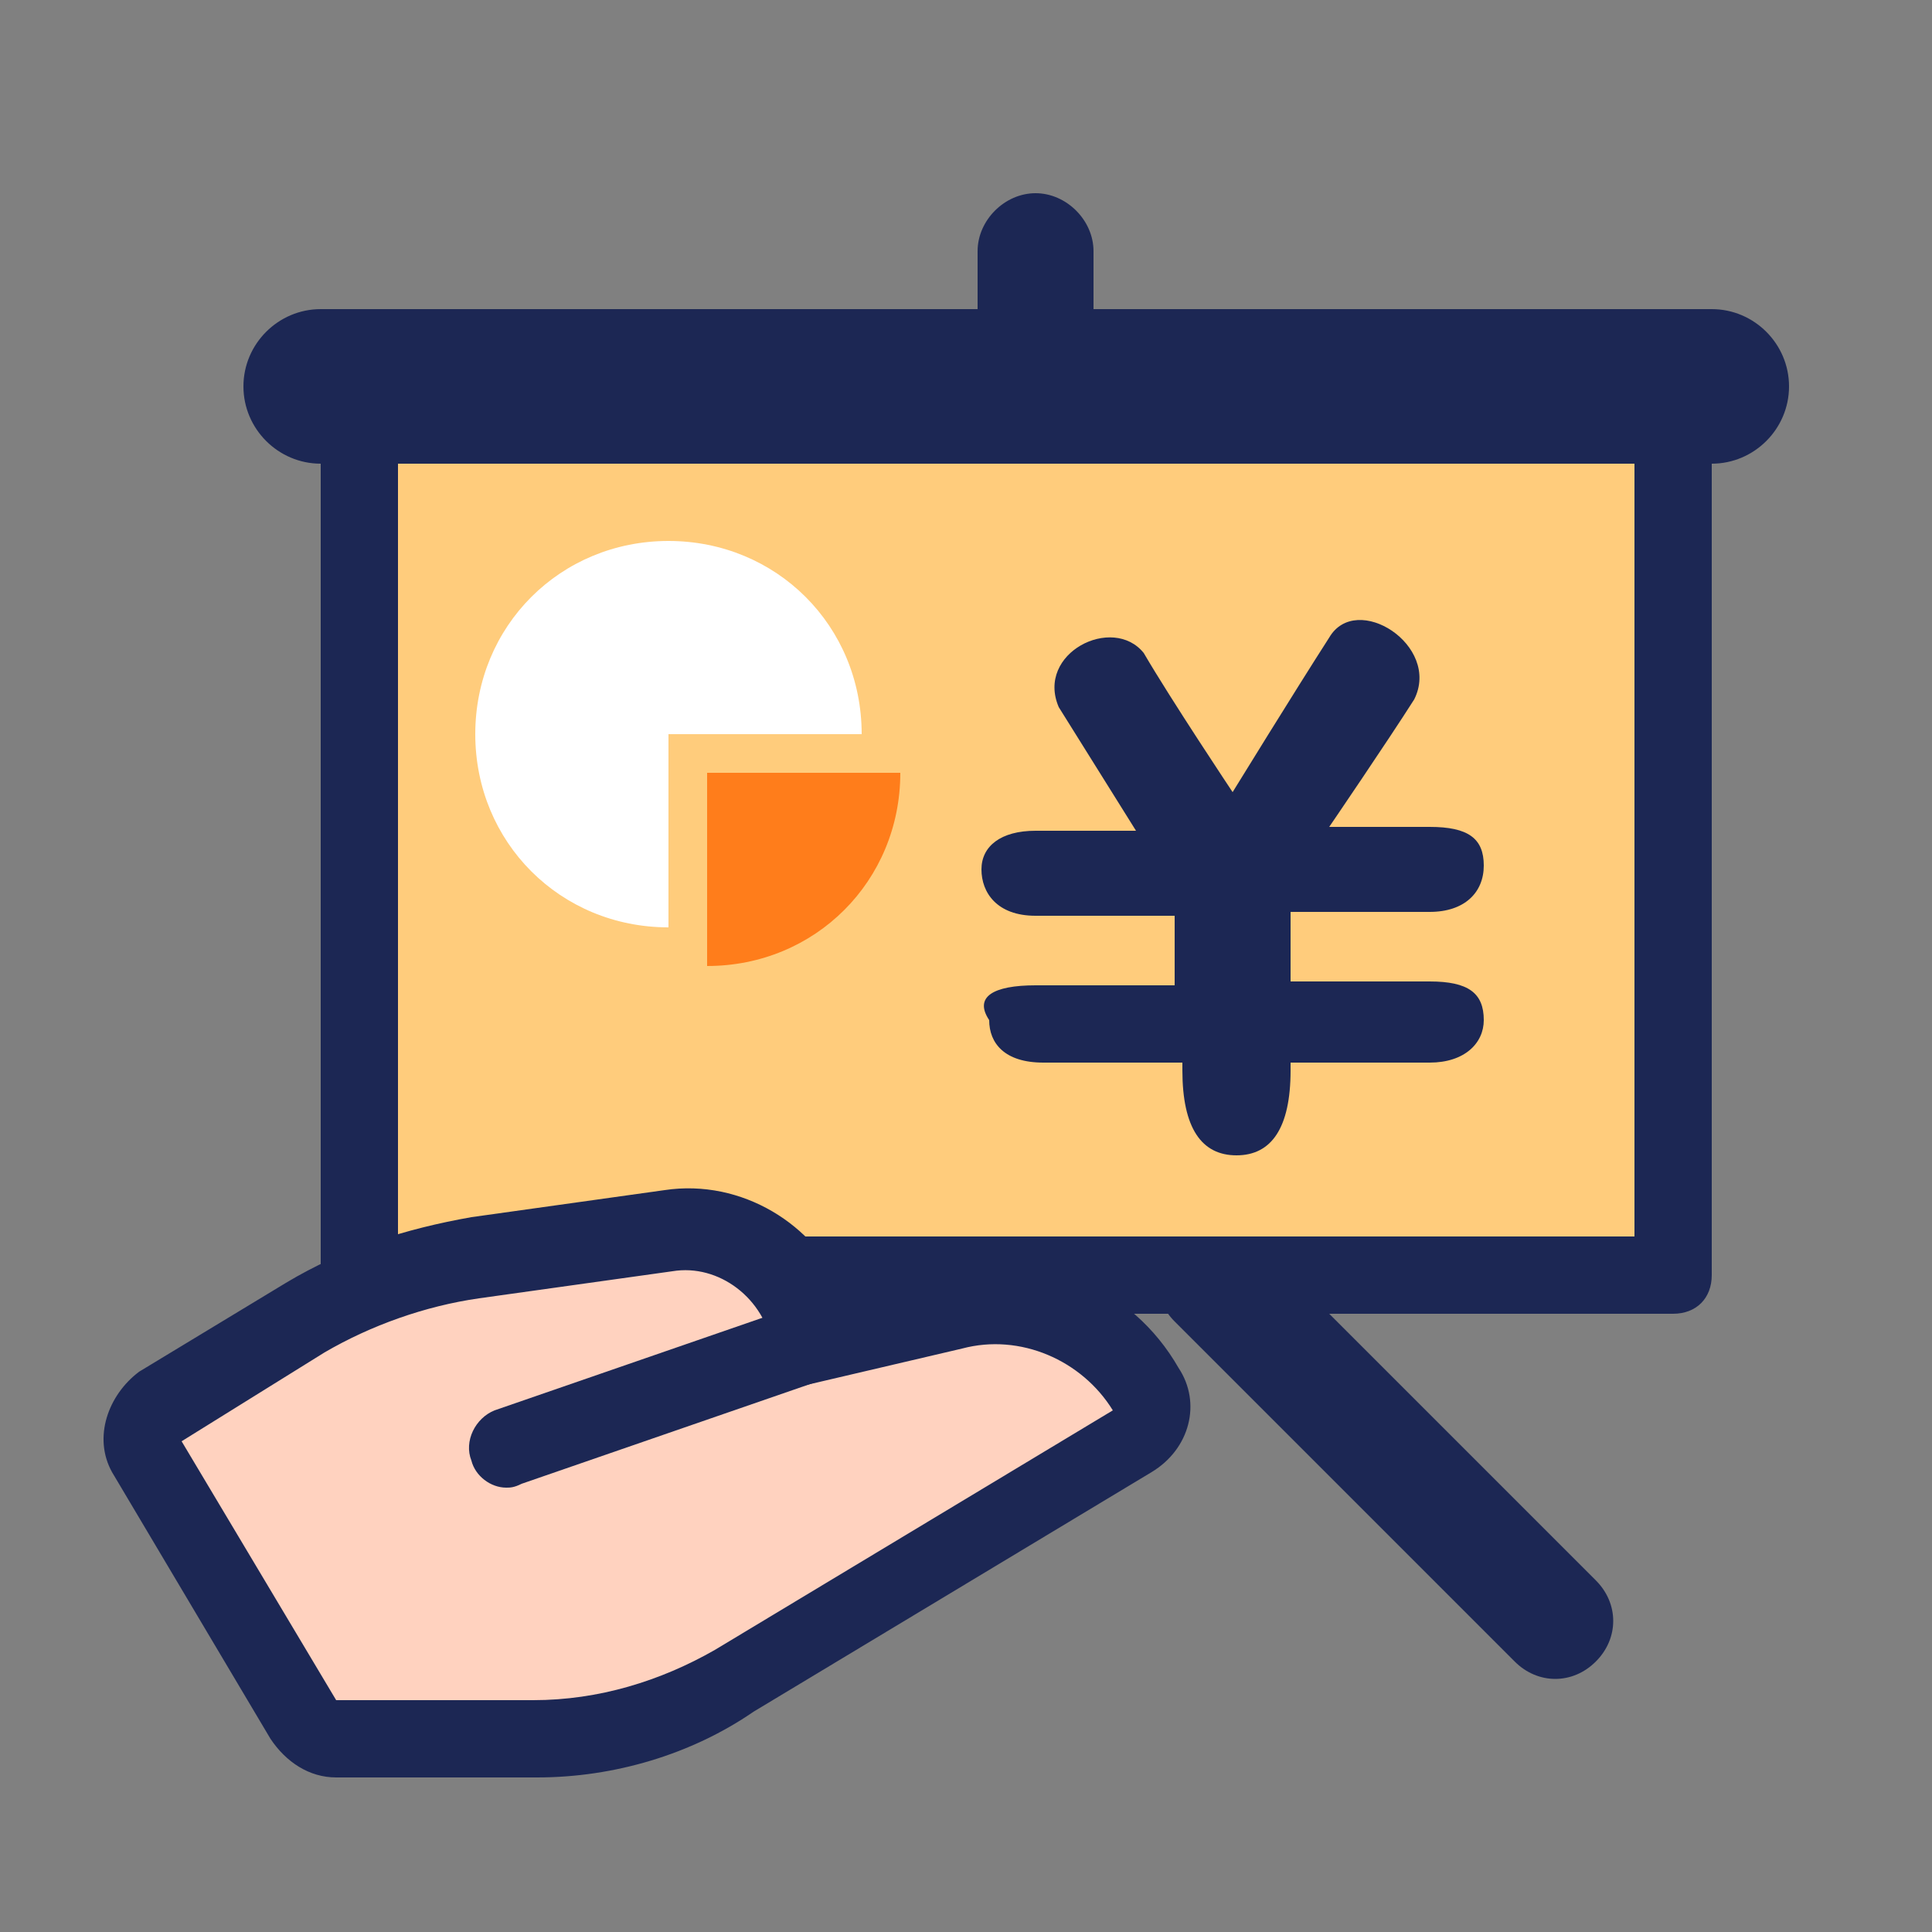 <?xml version="1.0" standalone="no"?><!DOCTYPE svg PUBLIC "-//W3C//DTD SVG 1.1//EN" "http://www.w3.org/Graphics/SVG/1.1/DTD/svg11.dtd"><svg t="1696963798017" class="icon" viewBox="0 0 1024 1024" version="1.1" xmlns="http://www.w3.org/2000/svg" p-id="12218" xmlns:xlink="http://www.w3.org/1999/xlink" width="200" height="200"><rect x="0" y="0" width="1024" height="1024" fill="#808080" stroke="none"/><path d="M622.592 657.408c12.288-12.288 30.72-12.288 43.008 0l180.224 180.224c12.288 12.288 12.288 30.72 0 43.008-12.288 12.288-30.72 12.288-43.008 0l-180.224-180.224c-12.288-12.288-12.288-30.72 0-43.008zM505.856 684.032l-14.336-14.336c-8.192-8.192-20.48-8.192-28.672 0L266.24 866.304c-8.192 8.192-8.192 20.48 0 28.672l14.336 14.336c8.192 8.192 20.48 8.192 28.672 0l194.56-194.56c10.24-8.192 10.24-22.528 2.048-30.72z" fill="#1C2754" p-id="12219"></path><path d="M210.944 204.8h655.36v450.56h-655.36z" fill="#FFCC7C" p-id="12220"></path><path d="M886.784 696.32h-696.32c-12.288 0-20.48-8.192-20.48-20.48V184.32c0-12.288 8.192-20.48 20.48-20.48h696.32c12.288 0 20.48 8.192 20.48 20.48v491.52c0 12.288-8.192 20.48-20.48 20.48z m-675.84-40.96h655.36V204.8h-655.36v450.56z" fill="#1C2754" p-id="12221"></path><path d="M548.864 522.24h73.728v-36.864h-73.728c-20.48 0-28.672-12.288-28.672-24.576s10.24-20.48 28.672-20.48h53.248l-40.96-65.536c-12.288-28.672 28.672-49.152 45.056-28.672 14.336 24.576 47.104 73.728 47.104 73.728s32.768-53.248 51.2-81.92c14.336-24.576 59.392 4.096 45.056 32.768-14.336 22.528-45.056 67.584-45.056 67.584H757.76c20.48 0 28.672 6.144 28.672 20.48s-10.24 24.576-28.672 24.576h-73.728v36.864H757.76c20.48 0 28.672 6.144 28.672 20.48 0 12.288-10.24 22.528-28.672 22.528h-73.728v4.096c0 30.72-10.24 45.056-28.672 45.056s-28.672-14.336-28.672-45.056v-4.096H552.96c-20.48 0-28.672-10.24-28.672-22.528-8.192-12.288 2.048-18.432 24.576-18.432zM169.984 163.84h737.28c22.528 0 40.96 18.432 40.96 40.96s-18.432 40.96-40.96 40.96h-737.28c-22.528 0-40.96-18.432-40.96-40.96s18.432-40.96 40.96-40.96z" fill="#1C2754" p-id="12222"></path><path d="M548.864 102.4c16.384 0 30.72 14.336 30.72 30.72v40.96c0 16.384-14.336 30.72-30.72 30.72s-30.72-14.336-30.72-30.72v-40.96c0-16.384 14.336-30.72 30.72-30.72z" fill="#1C2754" p-id="12223"></path><path d="M77.824 772.096l83.968 139.264c2.048 6.144 10.24 10.24 16.384 10.24h106.496c36.864 0 75.776-10.24 106.496-30.72l210.944-126.976c10.24-6.144 12.288-18.432 6.144-26.624-20.48-34.816-61.44-53.248-102.4-43.008l-75.776 16.384c-6.144-36.864-38.912-63.488-77.824-57.344l-102.4 14.336c-30.72 4.096-61.44 14.336-90.112 30.72L81.92 745.472c-6.144 6.144-8.192 16.384-4.096 26.624z" fill="#FFD2BF" p-id="12224"></path><path d="M284.672 942.08H178.176c-14.336 0-26.624-8.192-34.816-20.48l-83.968-141.312c-10.24-18.432-2.048-40.96 14.336-53.248l77.824-47.104c30.72-18.432 63.488-28.672 98.304-34.816l102.4-14.336c40.96-6.144 79.872 18.432 94.208 53.248l55.296-12.288c49.152-10.24 98.304 10.24 122.88 53.248 12.288 18.432 6.144 43.008-14.336 55.296l-210.944 126.976c-32.768 22.528-73.728 34.816-114.688 34.816z m-188.416-178.176l81.92 137.216h104.448c34.816 0 67.584-10.24 96.256-26.624l210.944-126.976c-16.384-26.624-49.152-40.96-79.872-32.768L413.696 737.28l-4.096-22.528c-4.096-26.624-28.672-45.056-53.248-40.96l-102.4 14.336c-28.672 4.096-57.344 14.336-81.92 28.672l-75.776 47.104z" fill="#1C2754" p-id="12225"></path><path d="M268.288 788.48c-8.192 0-16.384-6.144-18.432-14.336-4.096-10.24 2.048-22.528 12.288-26.624l165.888-57.344c10.24-4.096 22.528 2.048 26.624 12.288 4.096 10.24-2.048 22.528-12.288 26.624l-165.888 57.344c-4.096 2.048-6.144 2.048-8.192 2.048z" fill="#1C2754" p-id="12226"></path><path d="M456.704 389.12c0-57.344-45.056-102.4-102.4-102.4s-102.4 45.056-102.4 102.4 45.056 102.4 102.4 102.4v-102.4h102.4z" fill="#FFFFFF" p-id="12227"></path><path d="M374.784 409.6v102.4c57.344 0 102.4-45.056 102.4-102.4h-102.4z" fill="#FF7D1B" p-id="12228"></path></svg>